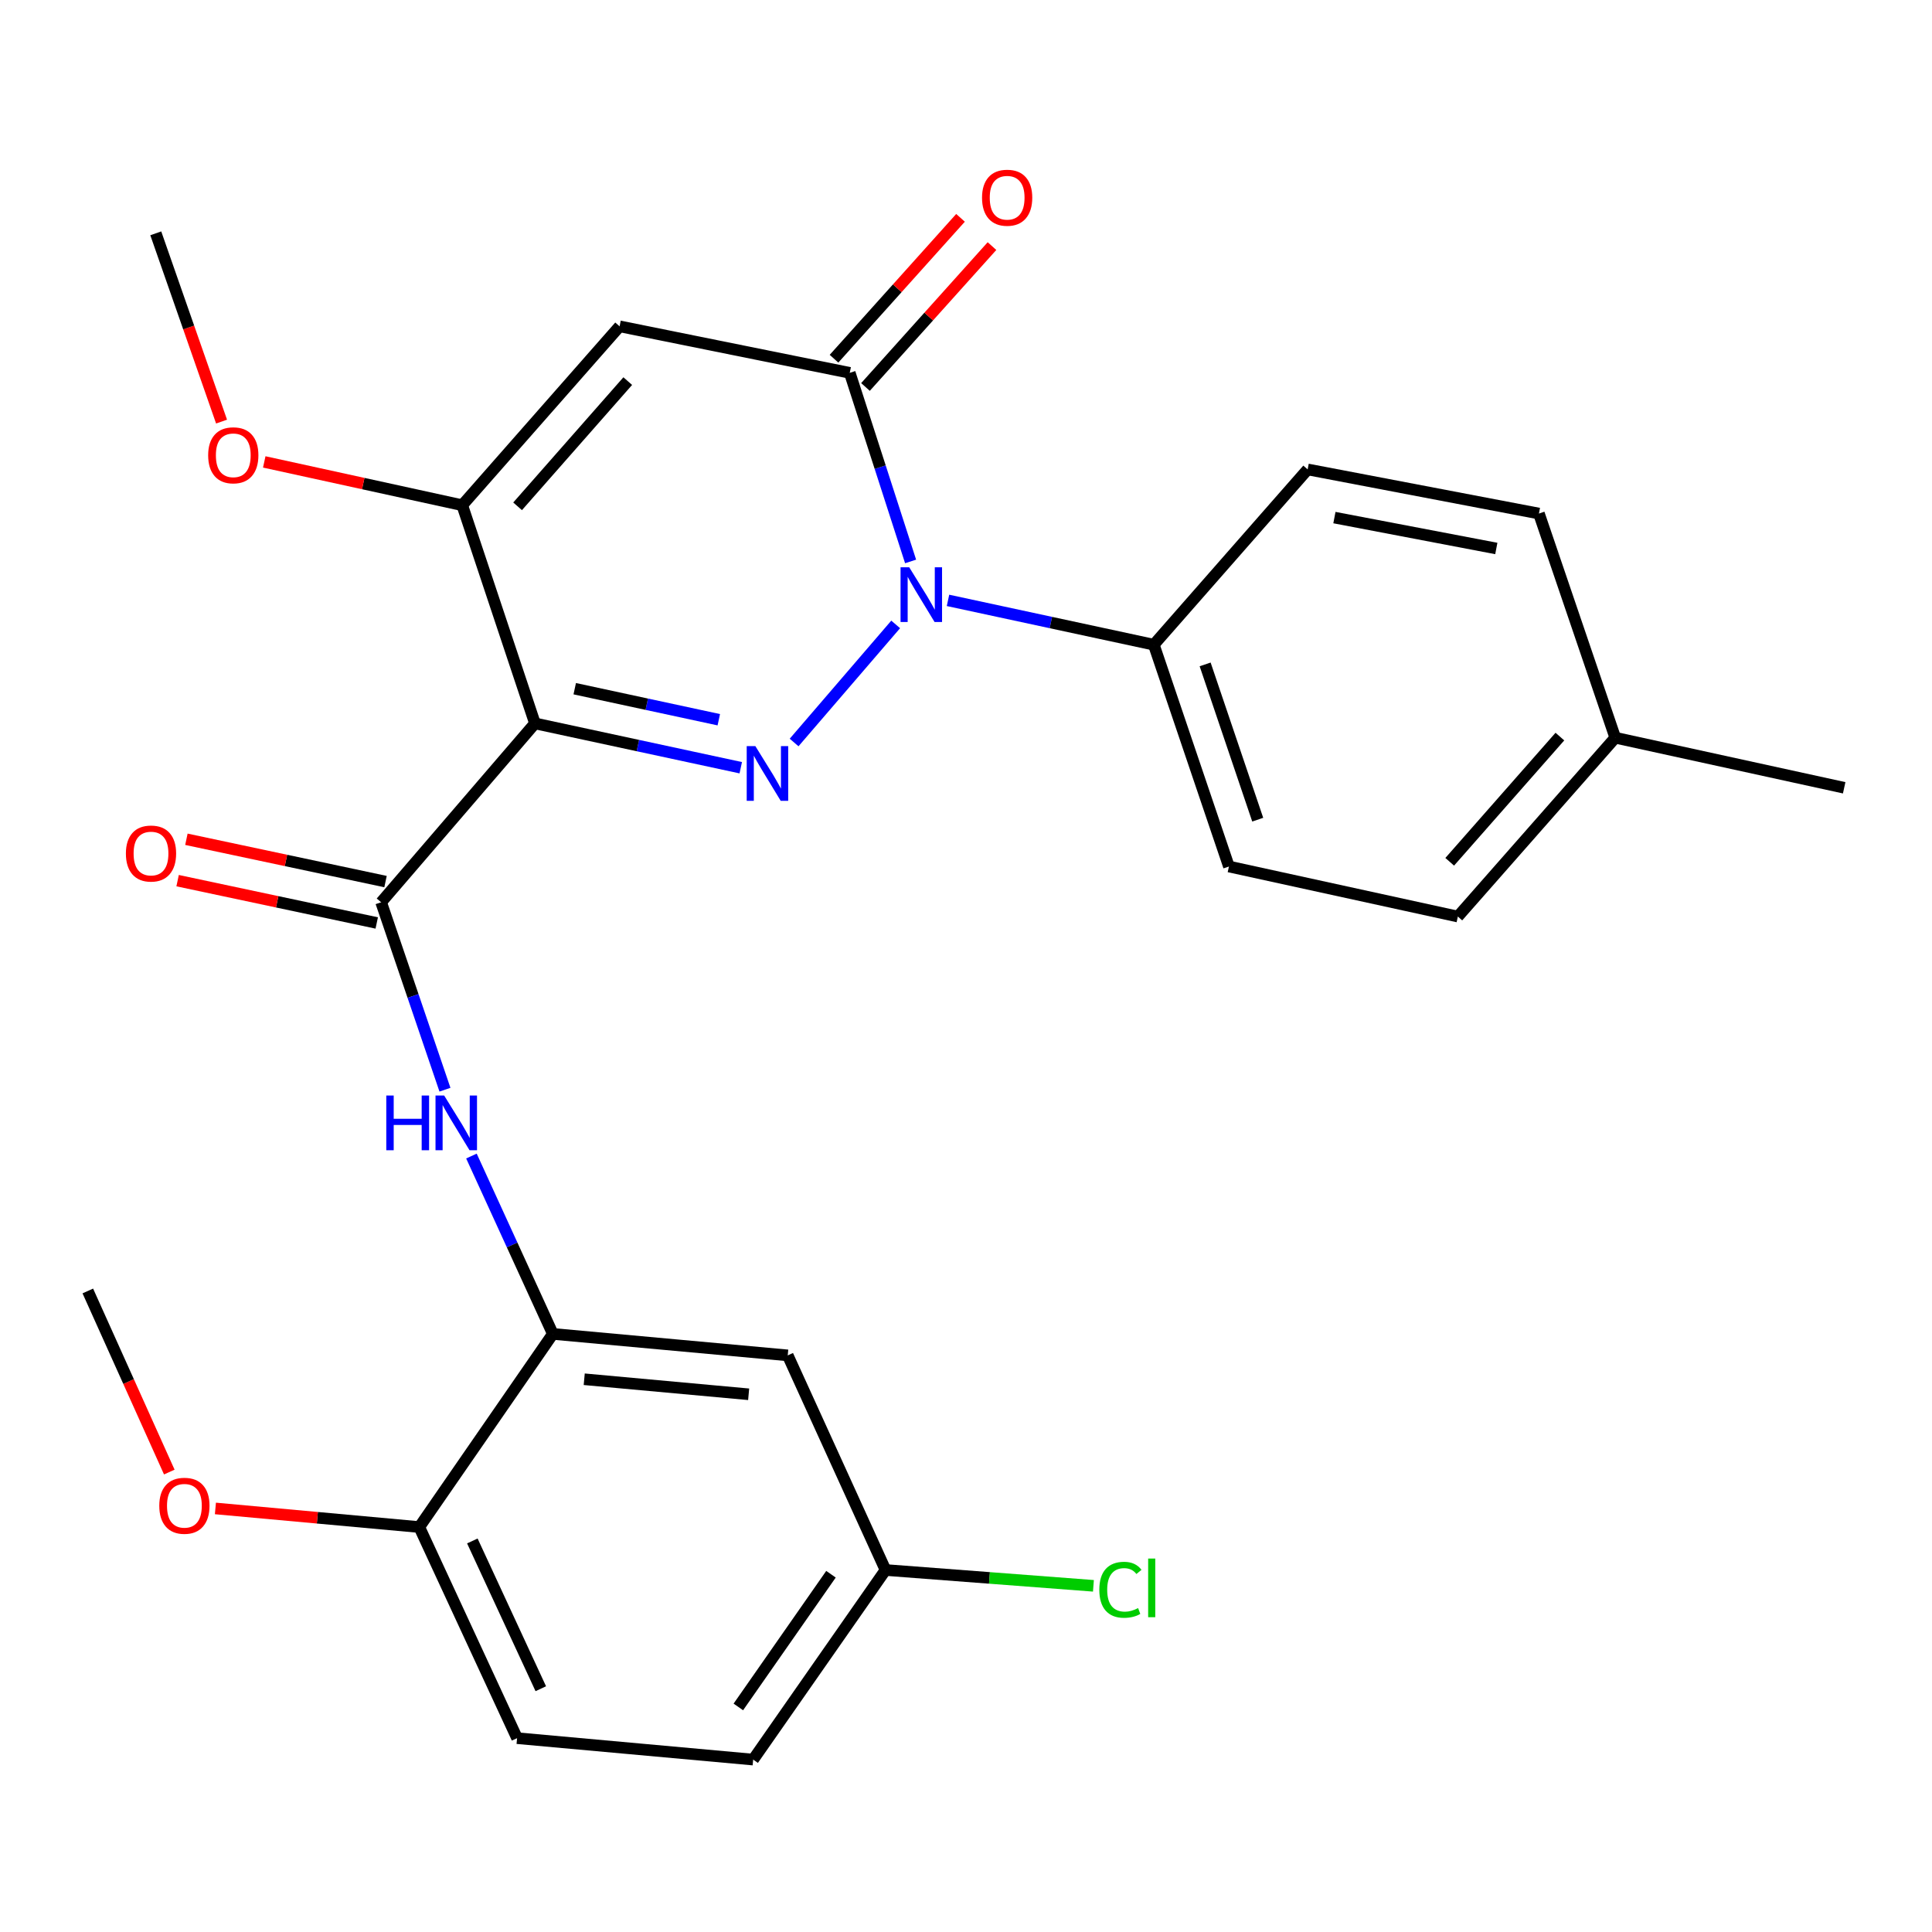 <?xml version='1.0' encoding='iso-8859-1'?>
<svg version='1.1' baseProfile='full'
              xmlns='http://www.w3.org/2000/svg'
                      xmlns:rdkit='http://www.rdkit.org/xml'
                      xmlns:xlink='http://www.w3.org/1999/xlink'
                  xml:space='preserve'
width='1000px' height='1000px' viewBox='0 0 1000 1000'>
<!-- END OF HEADER -->
<rect style='opacity:1.0;fill:#FFFFFF;stroke:none' width='1000' height='1000' x='0' y='0'> </rect>
<path class='bond-0' d='M 383.417,397.374 L 330.155,385.902' style='fill:none;fill-rule:evenodd;stroke:#0000FF;stroke-width:6px;stroke-linecap:butt;stroke-linejoin:miter;stroke-opacity:1' />
<path class='bond-0' d='M 330.155,385.902 L 276.893,374.43' style='fill:none;fill-rule:evenodd;stroke:#000000;stroke-width:6px;stroke-linecap:butt;stroke-linejoin:miter;stroke-opacity:1' />
<path class='bond-0' d='M 372.048,372.53 L 334.765,364.5' style='fill:none;fill-rule:evenodd;stroke:#0000FF;stroke-width:6px;stroke-linecap:butt;stroke-linejoin:miter;stroke-opacity:1' />
<path class='bond-0' d='M 334.765,364.5 L 297.481,356.469' style='fill:none;fill-rule:evenodd;stroke:#000000;stroke-width:6px;stroke-linecap:butt;stroke-linejoin:miter;stroke-opacity:1' />
<path class='bond-1' d='M 411.027,384.316 L 463.602,323.197' style='fill:none;fill-rule:evenodd;stroke:#0000FF;stroke-width:6px;stroke-linecap:butt;stroke-linejoin:miter;stroke-opacity:1' />
<path class='bond-4' d='M 276.893,374.43 L 239.248,261.497' style='fill:none;fill-rule:evenodd;stroke:#000000;stroke-width:6px;stroke-linecap:butt;stroke-linejoin:miter;stroke-opacity:1' />
<path class='bond-5' d='M 276.893,374.43 L 197.274,467.016' style='fill:none;fill-rule:evenodd;stroke:#000000;stroke-width:6px;stroke-linecap:butt;stroke-linejoin:miter;stroke-opacity:1' />
<path class='bond-2' d='M 471.324,290.601 L 455.577,241.792' style='fill:none;fill-rule:evenodd;stroke:#0000FF;stroke-width:6px;stroke-linecap:butt;stroke-linejoin:miter;stroke-opacity:1' />
<path class='bond-2' d='M 455.577,241.792 L 439.829,192.982' style='fill:none;fill-rule:evenodd;stroke:#000000;stroke-width:6px;stroke-linecap:butt;stroke-linejoin:miter;stroke-opacity:1' />
<path class='bond-8' d='M 490.683,310.753 L 543.945,322.225' style='fill:none;fill-rule:evenodd;stroke:#0000FF;stroke-width:6px;stroke-linecap:butt;stroke-linejoin:miter;stroke-opacity:1' />
<path class='bond-8' d='M 543.945,322.225 L 597.207,333.696' style='fill:none;fill-rule:evenodd;stroke:#000000;stroke-width:6px;stroke-linecap:butt;stroke-linejoin:miter;stroke-opacity:1' />
<path class='bond-3' d='M 439.829,192.982 L 320.704,168.911' style='fill:none;fill-rule:evenodd;stroke:#000000;stroke-width:6px;stroke-linecap:butt;stroke-linejoin:miter;stroke-opacity:1' />
<path class='bond-10' d='M 447.974,200.296 L 480.713,163.838' style='fill:none;fill-rule:evenodd;stroke:#000000;stroke-width:6px;stroke-linecap:butt;stroke-linejoin:miter;stroke-opacity:1' />
<path class='bond-10' d='M 480.713,163.838 L 513.451,127.38' style='fill:none;fill-rule:evenodd;stroke:#FF0000;stroke-width:6px;stroke-linecap:butt;stroke-linejoin:miter;stroke-opacity:1' />
<path class='bond-10' d='M 431.685,185.668 L 464.423,149.21' style='fill:none;fill-rule:evenodd;stroke:#000000;stroke-width:6px;stroke-linecap:butt;stroke-linejoin:miter;stroke-opacity:1' />
<path class='bond-10' d='M 464.423,149.21 L 497.161,112.752' style='fill:none;fill-rule:evenodd;stroke:#FF0000;stroke-width:6px;stroke-linecap:butt;stroke-linejoin:miter;stroke-opacity:1' />
<path class='bond-27' d='M 320.704,168.911 L 239.248,261.497' style='fill:none;fill-rule:evenodd;stroke:#000000;stroke-width:6px;stroke-linecap:butt;stroke-linejoin:miter;stroke-opacity:1' />
<path class='bond-27' d='M 324.923,197.261 L 267.904,262.07' style='fill:none;fill-rule:evenodd;stroke:#000000;stroke-width:6px;stroke-linecap:butt;stroke-linejoin:miter;stroke-opacity:1' />
<path class='bond-17' d='M 239.248,261.497 L 188.012,250.29' style='fill:none;fill-rule:evenodd;stroke:#000000;stroke-width:6px;stroke-linecap:butt;stroke-linejoin:miter;stroke-opacity:1' />
<path class='bond-17' d='M 188.012,250.29 L 136.776,239.084' style='fill:none;fill-rule:evenodd;stroke:#FF0000;stroke-width:6px;stroke-linecap:butt;stroke-linejoin:miter;stroke-opacity:1' />
<path class='bond-6' d='M 197.274,467.016 L 213.792,515.521' style='fill:none;fill-rule:evenodd;stroke:#000000;stroke-width:6px;stroke-linecap:butt;stroke-linejoin:miter;stroke-opacity:1' />
<path class='bond-6' d='M 213.792,515.521 L 230.31,564.027' style='fill:none;fill-rule:evenodd;stroke:#0000FF;stroke-width:6px;stroke-linecap:butt;stroke-linejoin:miter;stroke-opacity:1' />
<path class='bond-11' d='M 199.549,456.308 L 148.015,445.357' style='fill:none;fill-rule:evenodd;stroke:#000000;stroke-width:6px;stroke-linecap:butt;stroke-linejoin:miter;stroke-opacity:1' />
<path class='bond-11' d='M 148.015,445.357 L 96.481,434.406' style='fill:none;fill-rule:evenodd;stroke:#FF0000;stroke-width:6px;stroke-linecap:butt;stroke-linejoin:miter;stroke-opacity:1' />
<path class='bond-11' d='M 194.998,477.723 L 143.464,466.772' style='fill:none;fill-rule:evenodd;stroke:#000000;stroke-width:6px;stroke-linecap:butt;stroke-linejoin:miter;stroke-opacity:1' />
<path class='bond-11' d='M 143.464,466.772 L 91.93,455.821' style='fill:none;fill-rule:evenodd;stroke:#FF0000;stroke-width:6px;stroke-linecap:butt;stroke-linejoin:miter;stroke-opacity:1' />
<path class='bond-7' d='M 244.014,598.365 L 265.082,644.396' style='fill:none;fill-rule:evenodd;stroke:#0000FF;stroke-width:6px;stroke-linecap:butt;stroke-linejoin:miter;stroke-opacity:1' />
<path class='bond-7' d='M 265.082,644.396 L 286.149,690.427' style='fill:none;fill-rule:evenodd;stroke:#000000;stroke-width:6px;stroke-linecap:butt;stroke-linejoin:miter;stroke-opacity:1' />
<path class='bond-9' d='M 286.149,690.427 L 407.731,701.544' style='fill:none;fill-rule:evenodd;stroke:#000000;stroke-width:6px;stroke-linecap:butt;stroke-linejoin:miter;stroke-opacity:1' />
<path class='bond-9' d='M 302.393,713.897 L 387.5,721.679' style='fill:none;fill-rule:evenodd;stroke:#000000;stroke-width:6px;stroke-linecap:butt;stroke-linejoin:miter;stroke-opacity:1' />
<path class='bond-12' d='M 286.149,690.427 L 217.027,790.407' style='fill:none;fill-rule:evenodd;stroke:#000000;stroke-width:6px;stroke-linecap:butt;stroke-linejoin:miter;stroke-opacity:1' />
<path class='bond-13' d='M 597.207,333.696 L 636.092,448.503' style='fill:none;fill-rule:evenodd;stroke:#000000;stroke-width:6px;stroke-linecap:butt;stroke-linejoin:miter;stroke-opacity:1' />
<path class='bond-13' d='M 623.776,343.894 L 650.996,424.259' style='fill:none;fill-rule:evenodd;stroke:#000000;stroke-width:6px;stroke-linecap:butt;stroke-linejoin:miter;stroke-opacity:1' />
<path class='bond-14' d='M 597.207,333.696 L 676.839,242.972' style='fill:none;fill-rule:evenodd;stroke:#000000;stroke-width:6px;stroke-linecap:butt;stroke-linejoin:miter;stroke-opacity:1' />
<path class='bond-16' d='M 407.731,701.544 L 458.342,812.629' style='fill:none;fill-rule:evenodd;stroke:#000000;stroke-width:6px;stroke-linecap:butt;stroke-linejoin:miter;stroke-opacity:1' />
<path class='bond-15' d='M 217.027,790.407 L 267.637,899.668' style='fill:none;fill-rule:evenodd;stroke:#000000;stroke-width:6px;stroke-linecap:butt;stroke-linejoin:miter;stroke-opacity:1' />
<path class='bond-15' d='M 244.484,797.594 L 279.911,874.077' style='fill:none;fill-rule:evenodd;stroke:#000000;stroke-width:6px;stroke-linecap:butt;stroke-linejoin:miter;stroke-opacity:1' />
<path class='bond-23' d='M 217.027,790.407 L 164.262,785.588' style='fill:none;fill-rule:evenodd;stroke:#000000;stroke-width:6px;stroke-linecap:butt;stroke-linejoin:miter;stroke-opacity:1' />
<path class='bond-23' d='M 164.262,785.588 L 111.497,780.768' style='fill:none;fill-rule:evenodd;stroke:#FF0000;stroke-width:6px;stroke-linecap:butt;stroke-linejoin:miter;stroke-opacity:1' />
<path class='bond-20' d='M 636.092,448.503 L 754.585,474.411' style='fill:none;fill-rule:evenodd;stroke:#000000;stroke-width:6px;stroke-linecap:butt;stroke-linejoin:miter;stroke-opacity:1' />
<path class='bond-19' d='M 676.839,242.972 L 796.547,265.814' style='fill:none;fill-rule:evenodd;stroke:#000000;stroke-width:6px;stroke-linecap:butt;stroke-linejoin:miter;stroke-opacity:1' />
<path class='bond-19' d='M 690.691,267.904 L 774.488,283.894' style='fill:none;fill-rule:evenodd;stroke:#000000;stroke-width:6px;stroke-linecap:butt;stroke-linejoin:miter;stroke-opacity:1' />
<path class='bond-18' d='M 267.637,899.668 L 389.839,910.76' style='fill:none;fill-rule:evenodd;stroke:#000000;stroke-width:6px;stroke-linecap:butt;stroke-linejoin:miter;stroke-opacity:1' />
<path class='bond-21' d='M 458.342,812.629 L 512.148,816.725' style='fill:none;fill-rule:evenodd;stroke:#000000;stroke-width:6px;stroke-linecap:butt;stroke-linejoin:miter;stroke-opacity:1' />
<path class='bond-21' d='M 512.148,816.725 L 565.955,820.821' style='fill:none;fill-rule:evenodd;stroke:#00CC00;stroke-width:6px;stroke-linecap:butt;stroke-linejoin:miter;stroke-opacity:1' />
<path class='bond-29' d='M 458.342,812.629 L 389.839,910.76' style='fill:none;fill-rule:evenodd;stroke:#000000;stroke-width:6px;stroke-linecap:butt;stroke-linejoin:miter;stroke-opacity:1' />
<path class='bond-29' d='M 430.114,814.817 L 382.162,883.509' style='fill:none;fill-rule:evenodd;stroke:#000000;stroke-width:6px;stroke-linecap:butt;stroke-linejoin:miter;stroke-opacity:1' />
<path class='bond-24' d='M 114.678,218.217 L 97.654,169.493' style='fill:none;fill-rule:evenodd;stroke:#FF0000;stroke-width:6px;stroke-linecap:butt;stroke-linejoin:miter;stroke-opacity:1' />
<path class='bond-24' d='M 97.654,169.493 L 80.63,120.77' style='fill:none;fill-rule:evenodd;stroke:#000000;stroke-width:6px;stroke-linecap:butt;stroke-linejoin:miter;stroke-opacity:1' />
<path class='bond-22' d='M 796.547,265.814 L 836.053,381.838' style='fill:none;fill-rule:evenodd;stroke:#000000;stroke-width:6px;stroke-linecap:butt;stroke-linejoin:miter;stroke-opacity:1' />
<path class='bond-28' d='M 754.585,474.411 L 836.053,381.838' style='fill:none;fill-rule:evenodd;stroke:#000000;stroke-width:6px;stroke-linecap:butt;stroke-linejoin:miter;stroke-opacity:1' />
<path class='bond-28' d='M 750.37,446.061 L 807.397,381.26' style='fill:none;fill-rule:evenodd;stroke:#000000;stroke-width:6px;stroke-linecap:butt;stroke-linejoin:miter;stroke-opacity:1' />
<path class='bond-25' d='M 836.053,381.838 L 954.545,407.757' style='fill:none;fill-rule:evenodd;stroke:#000000;stroke-width:6px;stroke-linecap:butt;stroke-linejoin:miter;stroke-opacity:1' />
<path class='bond-26' d='M 87.631,761.936 L 66.543,715.071' style='fill:none;fill-rule:evenodd;stroke:#FF0000;stroke-width:6px;stroke-linecap:butt;stroke-linejoin:miter;stroke-opacity:1' />
<path class='bond-26' d='M 66.543,715.071 L 45.455,668.205' style='fill:none;fill-rule:evenodd;stroke:#000000;stroke-width:6px;stroke-linecap:butt;stroke-linejoin:miter;stroke-opacity:1' />
<path  class='atom-0' d='M 390.974 386.19
L 400.254 401.19
Q 401.174 402.67, 402.654 405.35
Q 404.134 408.03, 404.214 408.19
L 404.214 386.19
L 407.974 386.19
L 407.974 414.51
L 404.094 414.51
L 394.134 398.11
Q 392.974 396.19, 391.734 393.99
Q 390.534 391.79, 390.174 391.11
L 390.174 414.51
L 386.494 414.51
L 386.494 386.19
L 390.974 386.19
' fill='#0000FF'/>
<path  class='atom-2' d='M 470.606 293.617
L 479.886 308.617
Q 480.806 310.097, 482.286 312.777
Q 483.766 315.457, 483.846 315.617
L 483.846 293.617
L 487.606 293.617
L 487.606 321.937
L 483.726 321.937
L 473.766 305.537
Q 472.606 303.617, 471.366 301.417
Q 470.166 299.217, 469.806 298.537
L 469.806 321.937
L 466.126 321.937
L 466.126 293.617
L 470.606 293.617
' fill='#0000FF'/>
<path  class='atom-7' d='M 199.939 567.042
L 203.779 567.042
L 203.779 579.082
L 218.259 579.082
L 218.259 567.042
L 222.099 567.042
L 222.099 595.362
L 218.259 595.362
L 218.259 582.282
L 203.779 582.282
L 203.779 595.362
L 199.939 595.362
L 199.939 567.042
' fill='#0000FF'/>
<path  class='atom-7' d='M 229.899 567.042
L 239.179 582.042
Q 240.099 583.522, 241.579 586.202
Q 243.059 588.882, 243.139 589.042
L 243.139 567.042
L 246.899 567.042
L 246.899 595.362
L 243.019 595.362
L 233.059 578.962
Q 231.899 577.042, 230.659 574.842
Q 229.459 572.642, 229.099 571.962
L 229.099 595.362
L 225.419 595.362
L 225.419 567.042
L 229.899 567.042
' fill='#0000FF'/>
<path  class='atom-11' d='M 508.298 102.338
Q 508.298 95.538, 511.658 91.738
Q 515.018 87.938, 521.298 87.938
Q 527.578 87.938, 530.938 91.738
Q 534.298 95.538, 534.298 102.338
Q 534.298 109.218, 530.898 113.138
Q 527.498 117.018, 521.298 117.018
Q 515.058 117.018, 511.658 113.138
Q 508.298 109.258, 508.298 102.338
M 521.298 113.818
Q 525.618 113.818, 527.938 110.938
Q 530.298 108.018, 530.298 102.338
Q 530.298 96.778, 527.938 93.978
Q 525.618 91.138, 521.298 91.138
Q 516.978 91.138, 514.618 93.938
Q 512.298 96.738, 512.298 102.338
Q 512.298 108.058, 514.618 110.938
Q 516.978 113.818, 521.298 113.818
' fill='#FF0000'/>
<path  class='atom-12' d='M 65.161 441.784
Q 65.161 434.984, 68.521 431.184
Q 71.881 427.384, 78.161 427.384
Q 84.441 427.384, 87.801 431.184
Q 91.161 434.984, 91.161 441.784
Q 91.161 448.664, 87.761 452.584
Q 84.361 456.464, 78.161 456.464
Q 71.921 456.464, 68.521 452.584
Q 65.161 448.704, 65.161 441.784
M 78.161 453.264
Q 82.481 453.264, 84.801 450.384
Q 87.161 447.464, 87.161 441.784
Q 87.161 436.224, 84.801 433.424
Q 82.481 430.584, 78.161 430.584
Q 73.841 430.584, 71.481 433.384
Q 69.161 436.184, 69.161 441.784
Q 69.161 447.504, 71.481 450.384
Q 73.841 453.264, 78.161 453.264
' fill='#FF0000'/>
<path  class='atom-18' d='M 107.744 235.657
Q 107.744 228.857, 111.104 225.057
Q 114.464 221.257, 120.744 221.257
Q 127.024 221.257, 130.384 225.057
Q 133.744 228.857, 133.744 235.657
Q 133.744 242.537, 130.344 246.457
Q 126.944 250.337, 120.744 250.337
Q 114.504 250.337, 111.104 246.457
Q 107.744 242.577, 107.744 235.657
M 120.744 247.137
Q 125.064 247.137, 127.384 244.257
Q 129.744 241.337, 129.744 235.657
Q 129.744 230.097, 127.384 227.297
Q 125.064 224.457, 120.744 224.457
Q 116.424 224.457, 114.064 227.257
Q 111.744 230.057, 111.744 235.657
Q 111.744 241.377, 114.064 244.257
Q 116.424 247.137, 120.744 247.137
' fill='#FF0000'/>
<path  class='atom-22' d='M 569.003 822.865
Q 569.003 815.825, 572.283 812.145
Q 575.603 808.425, 581.883 808.425
Q 587.723 808.425, 590.843 812.545
L 588.203 814.705
Q 585.923 811.705, 581.883 811.705
Q 577.603 811.705, 575.323 814.585
Q 573.083 817.425, 573.083 822.865
Q 573.083 828.465, 575.403 831.345
Q 577.763 834.225, 582.323 834.225
Q 585.443 834.225, 589.083 832.345
L 590.203 835.345
Q 588.723 836.305, 586.483 836.865
Q 584.243 837.425, 581.763 837.425
Q 575.603 837.425, 572.283 833.665
Q 569.003 829.905, 569.003 822.865
' fill='#00CC00'/>
<path  class='atom-22' d='M 594.283 806.705
L 597.963 806.705
L 597.963 837.065
L 594.283 837.065
L 594.283 806.705
' fill='#00CC00'/>
<path  class='atom-24' d='M 82.445 779.382
Q 82.445 772.582, 85.805 768.782
Q 89.165 764.982, 95.445 764.982
Q 101.725 764.982, 105.085 768.782
Q 108.445 772.582, 108.445 779.382
Q 108.445 786.262, 105.045 790.182
Q 101.645 794.062, 95.445 794.062
Q 89.205 794.062, 85.805 790.182
Q 82.445 786.302, 82.445 779.382
M 95.445 790.862
Q 99.765 790.862, 102.085 787.982
Q 104.445 785.062, 104.445 779.382
Q 104.445 773.822, 102.085 771.022
Q 99.765 768.182, 95.445 768.182
Q 91.125 768.182, 88.765 770.982
Q 86.445 773.782, 86.445 779.382
Q 86.445 785.102, 88.765 787.982
Q 91.125 790.862, 95.445 790.862
' fill='#FF0000'/>
</svg>
